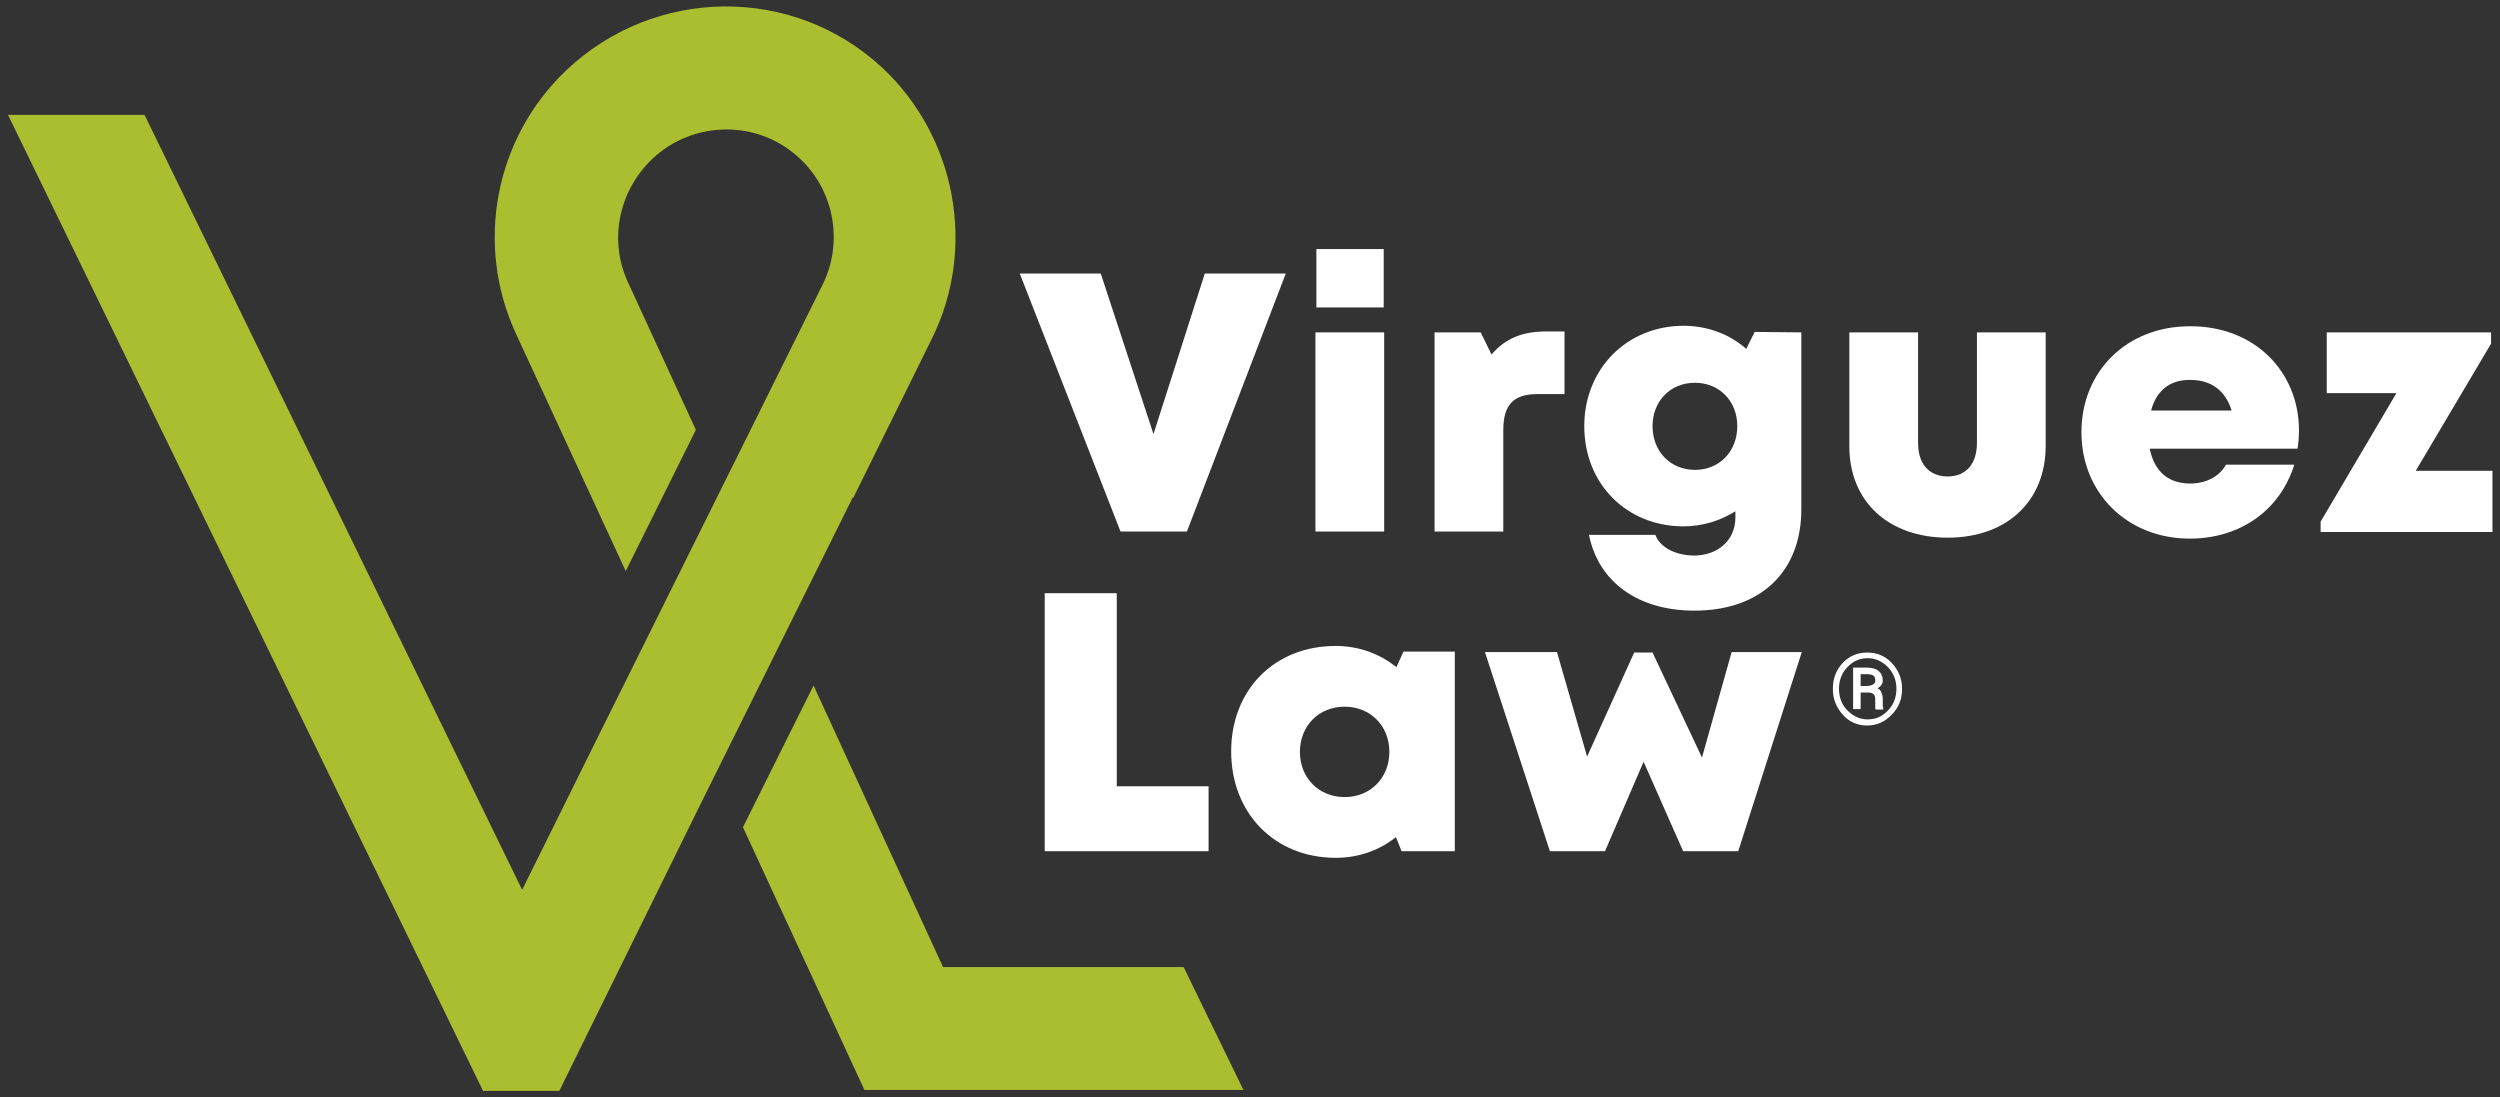<svg xmlns="http://www.w3.org/2000/svg" xmlns:xlink="http://www.w3.org/1999/xlink" id="Capa_1" x="0px" y="0px" viewBox="0 0 531 233" style="enable-background:new 0 0 531 233;" xml:space="preserve"><rect x="0" y="0" width="531" height="233" fill="#333333" stroke="none"/><style type="text/css">	.st0{fill:#FFFFFF;}	.st1{fill:#ABBE30;}</style><g id="XMLID_00000038405171721716609970000012231955662346507427_">	<g id="XMLID_00000006697042784417174680000002370039281809379260_">		<g id="XMLID_00000136386918494132631320000014728533533653667200_">			<path id="XMLID_00000051370838245472305810000013371720598931071893_" class="st0" d="M273.1,58.1l-21,54.8H238l-21.4-54.8h17.2    L245,92.2l10.9-34.1H273.1z"></path>			<path id="XMLID_00000168105547951023447990000017171529528449492151_" class="st0" d="M279.4,70.6H294v42.3h-14.6V70.6z     M279.6,52.9h14.3v12.4h-14.3V52.9z"></path>			<path id="XMLID_00000159462483783511838580000015744590754020936070_" class="st0" d="M332.3,70.4v13.3h-5.7    c-5.2,0-7.3,2.3-7.3,7.7v21.5h-14.6V70.6h9.8l2.3,4.7c3-3.5,6.6-4.9,11.7-4.9H332.3z"></path>			<path id="XMLID_00000147189345764777535720000017148485092140105131_" class="st0" d="M382.6,70.6v37.6    c0,13.3-8.7,21.5-22.7,21.5c-12,0-20.4-6.1-22.4-16.1h14.1c1,2.8,4.6,4.4,8.2,4.4c4.9,0,8.8-3.1,8.8-8.1v-1.3    c-3.2,2-7,3.2-11,3.2c-12.1,0-21.1-9-21.1-21.3c0-12.1,9-21.3,21.1-21.3c5.1,0,9.8,1.8,13.3,4.9l1.8-3.6L382.6,70.6z M369,90.5    c0-5.3-3.8-9.2-9-9.2c-5.2,0-9,3.9-9,9.2c0,5.4,3.8,9.3,9,9.3C365.2,99.8,369,95.9,369,90.5z"></path>			<path id="XMLID_00000063628277938040899770000003604947495132247451_" class="st0" d="M392.8,94.8V70.6h14.6v23.5    c0,4.5,2.4,7.1,6.3,7.1c3.9,0,6.2-2.7,6.2-7.1V70.6h14.6v24.1c0,11.8-8.3,19.5-20.8,19.5S392.8,106.6,392.8,94.8z"></path>			<path id="XMLID_00000167368407767375215530000016478980029090360976_" class="st0" d="M488.3,91.4c0,1.3-0.1,2.6-0.3,3.9h-31.4    c1,4.9,4,7.4,8.6,7.4c3.4,0,6.2-1.5,7.6-4h14.5c-3,9.7-11.5,15.7-22.2,15.7c-13.2,0-23-9.6-23-22.6c0-13,9.7-22.5,23-22.5    C478.9,69.2,488.3,79,488.3,91.4L488.3,91.4z M456.9,87.2H474c-1.3-4.2-4.3-6.5-8.7-6.5C461,80.6,458,82.9,456.9,87.2z"></path>			<path id="XMLID_00000086679412145521638600000000389937611154783372_" class="st0" d="M529.4,100v13h-36.5v-2.2L509,83.5h-14.8    V70.6h34.9V73l-16,27H529.4z"></path>			<path id="XMLID_00000032619255805094056420000011190011034777564340_" class="st0" d="M256.7,167v13.8h-34.8V126h15.3v41H256.7z"></path>			<path id="XMLID_00000041291939065063259440000011139615255158377883_" class="st0" d="M309,138.5v42.3h-11.3l-1.2-3    c-3.5,2.8-7.9,4.4-12.8,4.4c-12.9,0-22.2-9.4-22.2-22.6c0-13.1,9.2-22.4,22.2-22.4c5,0,9.4,1.7,12.9,4.5l1.5-3.3H309z     M295.1,159.7c0-5.5-4-9.6-9.5-9.6c-5.5,0-9.5,4.1-9.5,9.6c0,5.5,4,9.6,9.5,9.6C291.1,169.3,295.1,165.2,295.1,159.7z"></path>			<path id="XMLID_00000132808563028815062480000018049958457005490066_" class="st0" d="M382.7,138.5l-13.5,42.3h-11.7l-8.4-19    l-8.2,19h-11.7l-13.8-42.3h15.3l6.4,22.2l10-22.1h3.9l10.5,22.3l6.3-22.4H382.7z"></path>		</g>		<g id="XMLID_00000084514306631079307540000014084144784740789161_">			<path id="XMLID_00000063606763829060368860000009935078176506410174_" class="st1" d="M147.6,173.2l33.5-67.5l0.1,0.1L197.9,72    c9.6-19.3,5.2-43-10.6-57.7C168.4-3.2,139-2.9,120.2,15c-15.1,14.4-19.4,36.9-10.6,55.9l23.3,50.4l14.9-30l-14.4-31.3    c-4.1-8.8-2.1-19.3,5.1-26.2c4.4-4.2,10.1-6.3,15.8-6.3c5.6,0,11.1,2,15.5,6.1c7.4,6.8,9.4,17.9,4.9,26.9l-13.3,26.8l-33.1,66.6    l0,0l-17.4,35.1L30.7,24.4h-29l100.9,207.3h16.2L147.6,173.2L147.6,173.2z"></path>			<polygon id="XMLID_00000140701936426012959830000015722622911409441156_" class="st1" points="251.4,205.4 200.3,205.4     172.8,145.6 157.8,175.7 183.6,231.5 264.1,231.5    "></polygon>		</g>	</g>	<g>		<path class="st0" d="M389.3,146.3c0-2.2,0.7-4,2.1-5.5c1.4-1.5,3.2-2.2,5.2-2.2c2,0,3.8,0.7,5.2,2.2c1.4,1.5,2.2,3.3,2.2,5.5   c0,2.2-0.7,4-2.2,5.5c-1.4,1.5-3.2,2.3-5.2,2.3c-2,0-3.8-0.7-5.2-2.3S389.3,148.5,389.3,146.3z M390.6,146.3   c0,1.8,0.6,3.4,1.8,4.6c1.2,1.2,2.6,1.9,4.3,1.9c1.7,0,3.1-0.6,4.3-1.9c1.2-1.2,1.8-2.8,1.8-4.6c0-1.8-0.6-3.3-1.8-4.6   c-1.2-1.2-2.6-1.9-4.3-1.9c-1.7,0-3.1,0.6-4.3,1.9C391.2,142.9,390.6,144.5,390.6,146.3z M395.2,147.1v3.5h-1.6v-8.8h2.9   c1,0,1.9,0.2,2.5,0.7c0.6,0.5,0.9,1.2,0.9,2c0,0.4-0.1,0.7-0.3,1c-0.2,0.3-0.5,0.5-0.8,0.7c0.4,0.2,0.7,0.5,0.8,0.9   c0.2,0.4,0.3,0.8,0.3,1.4v0.6c0,0.3,0,0.5,0,0.8c0,0.2,0.1,0.4,0.1,0.6v0.2h-1.6c-0.1-0.1-0.1-0.4-0.1-0.6c0-0.3,0-0.6,0-0.9v-0.6   c0-0.5-0.1-0.9-0.3-1.1c-0.2-0.2-0.6-0.4-1.1-0.4H395.2z M395.2,145.7h1.3c0.5,0,0.9-0.1,1.3-0.3c0.4-0.2,0.5-0.5,0.5-0.9   c0-0.5-0.1-0.8-0.4-1s-0.7-0.3-1.4-0.3h-1.3V145.7z"></path>	</g></g></svg>